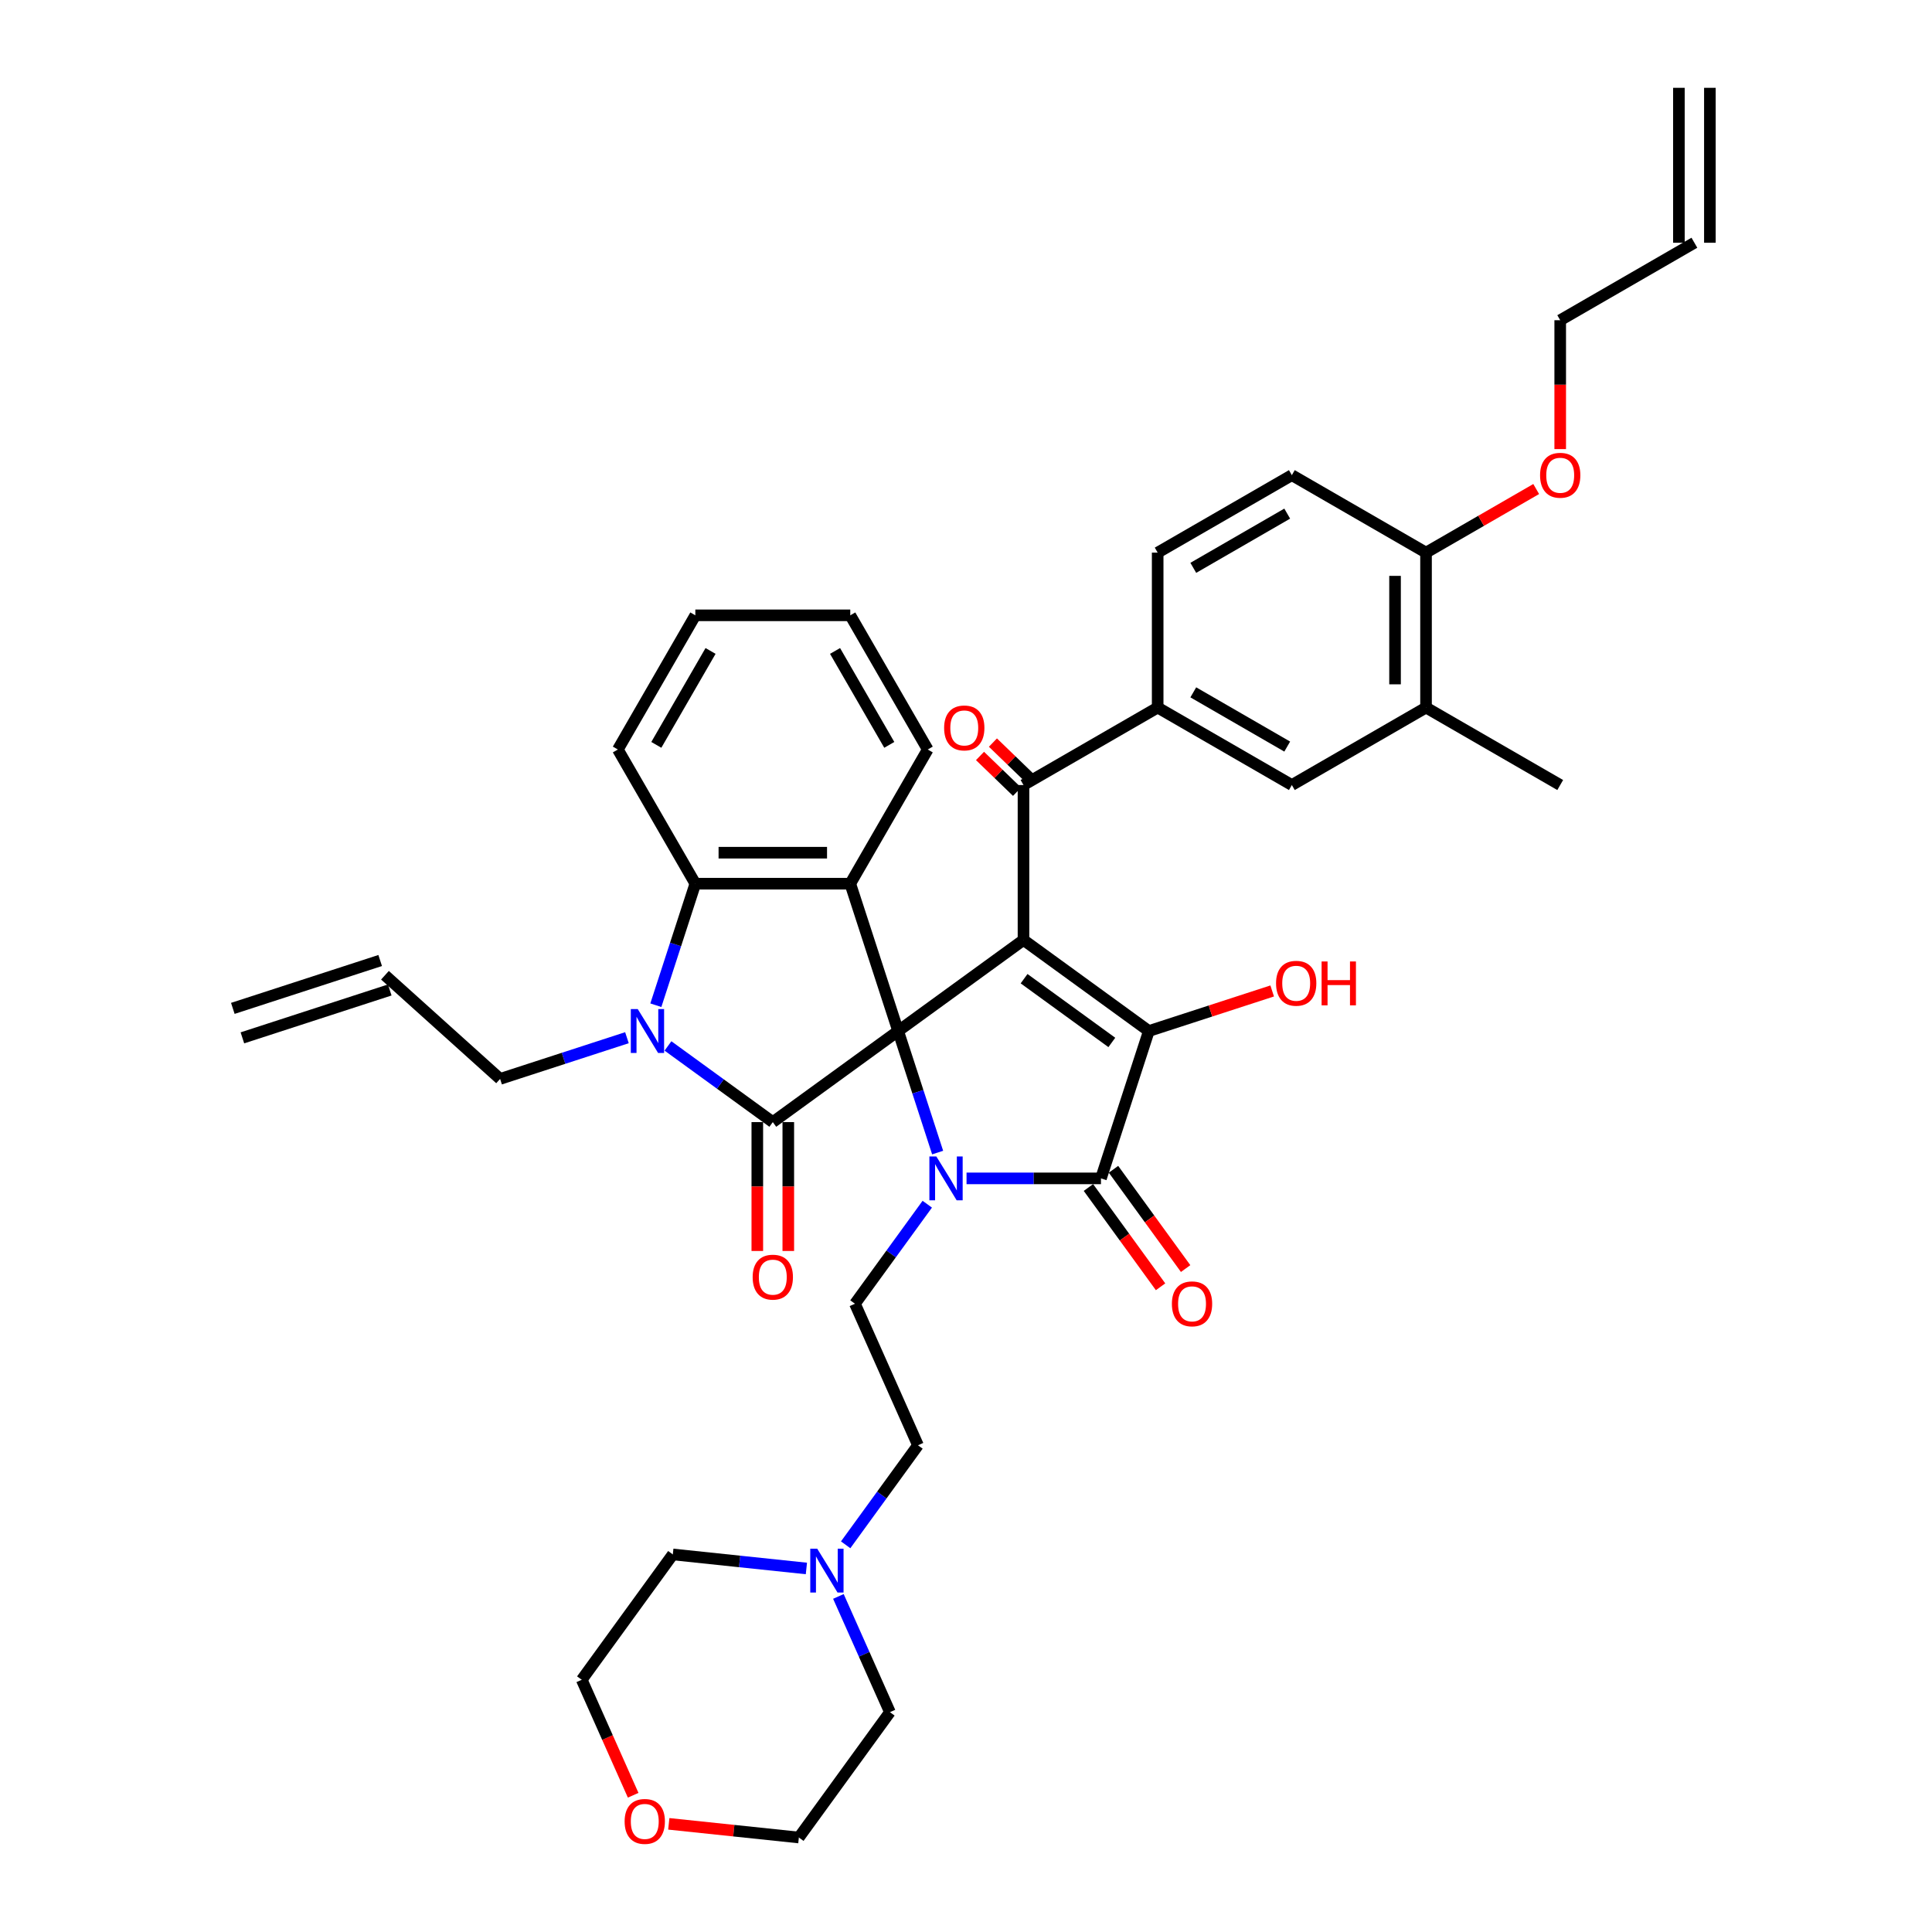 <?xml version='1.0' encoding='iso-8859-1'?>
<svg version='1.1' baseProfile='full'
              xmlns='http://www.w3.org/2000/svg'
                      xmlns:rdkit='http://www.rdkit.org/xml'
                      xmlns:xlink='http://www.w3.org/1999/xlink'
                  xml:space='preserve'
width='1000px' height='1000px' viewBox='0 0 1000 1000'>
<!-- END OF HEADER -->
<rect style='opacity:1.0;fill:#FFFFFF;stroke:none' width='1000' height='1000' x='0' y='0'> </rect>
<path class='bond-0' d='M 464.881,533.662 L 529.76,486.525' style='fill:none;fill-rule:evenodd;stroke:#000000;stroke-width:6px;stroke-linecap:butt;stroke-linejoin:miter;stroke-opacity:1' />
<path class='bond-1' d='M 464.881,533.662 L 475.101,565.117' style='fill:none;fill-rule:evenodd;stroke:#000000;stroke-width:6px;stroke-linecap:butt;stroke-linejoin:miter;stroke-opacity:1' />
<path class='bond-1' d='M 475.101,565.117 L 485.321,596.572' style='fill:none;fill-rule:evenodd;stroke:#0000FF;stroke-width:6px;stroke-linecap:butt;stroke-linejoin:miter;stroke-opacity:1' />
<path class='bond-2' d='M 464.881,533.662 L 400.002,580.8' style='fill:none;fill-rule:evenodd;stroke:#000000;stroke-width:6px;stroke-linecap:butt;stroke-linejoin:miter;stroke-opacity:1' />
<path class='bond-6' d='M 464.881,533.662 L 440.099,457.393' style='fill:none;fill-rule:evenodd;stroke:#000000;stroke-width:6px;stroke-linecap:butt;stroke-linejoin:miter;stroke-opacity:1' />
<path class='bond-3' d='M 529.76,486.525 L 594.638,533.662' style='fill:none;fill-rule:evenodd;stroke:#000000;stroke-width:6px;stroke-linecap:butt;stroke-linejoin:miter;stroke-opacity:1' />
<path class='bond-3' d='M 530.064,506.571 L 575.479,539.567' style='fill:none;fill-rule:evenodd;stroke:#000000;stroke-width:6px;stroke-linecap:butt;stroke-linejoin:miter;stroke-opacity:1' />
<path class='bond-8' d='M 529.76,486.525 L 529.76,406.33' style='fill:none;fill-rule:evenodd;stroke:#000000;stroke-width:6px;stroke-linecap:butt;stroke-linejoin:miter;stroke-opacity:1' />
<path class='bond-4' d='M 500.28,609.932 L 535.068,609.932' style='fill:none;fill-rule:evenodd;stroke:#0000FF;stroke-width:6px;stroke-linecap:butt;stroke-linejoin:miter;stroke-opacity:1' />
<path class='bond-4' d='M 535.068,609.932 L 569.857,609.932' style='fill:none;fill-rule:evenodd;stroke:#000000;stroke-width:6px;stroke-linecap:butt;stroke-linejoin:miter;stroke-opacity:1' />
<path class='bond-10' d='M 479.955,623.292 L 461.24,649.052' style='fill:none;fill-rule:evenodd;stroke:#0000FF;stroke-width:6px;stroke-linecap:butt;stroke-linejoin:miter;stroke-opacity:1' />
<path class='bond-10' d='M 461.24,649.052 L 442.525,674.811' style='fill:none;fill-rule:evenodd;stroke:#000000;stroke-width:6px;stroke-linecap:butt;stroke-linejoin:miter;stroke-opacity:1' />
<path class='bond-5' d='M 400.002,580.8 L 372.871,561.088' style='fill:none;fill-rule:evenodd;stroke:#000000;stroke-width:6px;stroke-linecap:butt;stroke-linejoin:miter;stroke-opacity:1' />
<path class='bond-5' d='M 372.871,561.088 L 345.741,541.377' style='fill:none;fill-rule:evenodd;stroke:#0000FF;stroke-width:6px;stroke-linecap:butt;stroke-linejoin:miter;stroke-opacity:1' />
<path class='bond-12' d='M 391.982,580.8 L 391.982,614.152' style='fill:none;fill-rule:evenodd;stroke:#000000;stroke-width:6px;stroke-linecap:butt;stroke-linejoin:miter;stroke-opacity:1' />
<path class='bond-12' d='M 391.982,614.152 L 391.982,647.505' style='fill:none;fill-rule:evenodd;stroke:#FF0000;stroke-width:6px;stroke-linecap:butt;stroke-linejoin:miter;stroke-opacity:1' />
<path class='bond-12' d='M 408.021,580.8 L 408.021,614.152' style='fill:none;fill-rule:evenodd;stroke:#000000;stroke-width:6px;stroke-linecap:butt;stroke-linejoin:miter;stroke-opacity:1' />
<path class='bond-12' d='M 408.021,614.152 L 408.021,647.505' style='fill:none;fill-rule:evenodd;stroke:#FF0000;stroke-width:6px;stroke-linecap:butt;stroke-linejoin:miter;stroke-opacity:1' />
<path class='bond-19' d='M 594.638,533.662 L 626.558,523.291' style='fill:none;fill-rule:evenodd;stroke:#000000;stroke-width:6px;stroke-linecap:butt;stroke-linejoin:miter;stroke-opacity:1' />
<path class='bond-19' d='M 626.558,523.291 L 658.478,512.92' style='fill:none;fill-rule:evenodd;stroke:#FF0000;stroke-width:6px;stroke-linecap:butt;stroke-linejoin:miter;stroke-opacity:1' />
<path class='bond-40' d='M 594.638,533.662 L 569.857,609.932' style='fill:none;fill-rule:evenodd;stroke:#000000;stroke-width:6px;stroke-linecap:butt;stroke-linejoin:miter;stroke-opacity:1' />
<path class='bond-15' d='M 563.369,614.646 L 582.037,640.341' style='fill:none;fill-rule:evenodd;stroke:#000000;stroke-width:6px;stroke-linecap:butt;stroke-linejoin:miter;stroke-opacity:1' />
<path class='bond-15' d='M 582.037,640.341 L 600.706,666.036' style='fill:none;fill-rule:evenodd;stroke:#FF0000;stroke-width:6px;stroke-linecap:butt;stroke-linejoin:miter;stroke-opacity:1' />
<path class='bond-15' d='M 576.345,605.218 L 595.013,630.913' style='fill:none;fill-rule:evenodd;stroke:#000000;stroke-width:6px;stroke-linecap:butt;stroke-linejoin:miter;stroke-opacity:1' />
<path class='bond-15' d='M 595.013,630.913 L 613.682,656.608' style='fill:none;fill-rule:evenodd;stroke:#FF0000;stroke-width:6px;stroke-linecap:butt;stroke-linejoin:miter;stroke-opacity:1' />
<path class='bond-21' d='M 324.505,537.112 L 291.679,547.778' style='fill:none;fill-rule:evenodd;stroke:#0000FF;stroke-width:6px;stroke-linecap:butt;stroke-linejoin:miter;stroke-opacity:1' />
<path class='bond-21' d='M 291.679,547.778 L 258.853,558.444' style='fill:none;fill-rule:evenodd;stroke:#000000;stroke-width:6px;stroke-linecap:butt;stroke-linejoin:miter;stroke-opacity:1' />
<path class='bond-39' d='M 339.464,520.302 L 349.684,488.847' style='fill:none;fill-rule:evenodd;stroke:#0000FF;stroke-width:6px;stroke-linecap:butt;stroke-linejoin:miter;stroke-opacity:1' />
<path class='bond-39' d='M 349.684,488.847 L 359.905,457.393' style='fill:none;fill-rule:evenodd;stroke:#000000;stroke-width:6px;stroke-linecap:butt;stroke-linejoin:miter;stroke-opacity:1' />
<path class='bond-7' d='M 440.099,457.393 L 359.905,457.393' style='fill:none;fill-rule:evenodd;stroke:#000000;stroke-width:6px;stroke-linecap:butt;stroke-linejoin:miter;stroke-opacity:1' />
<path class='bond-7' d='M 428.07,441.354 L 371.934,441.354' style='fill:none;fill-rule:evenodd;stroke:#000000;stroke-width:6px;stroke-linecap:butt;stroke-linejoin:miter;stroke-opacity:1' />
<path class='bond-28' d='M 440.099,457.393 L 480.196,387.942' style='fill:none;fill-rule:evenodd;stroke:#000000;stroke-width:6px;stroke-linecap:butt;stroke-linejoin:miter;stroke-opacity:1' />
<path class='bond-29' d='M 359.905,457.393 L 319.807,387.942' style='fill:none;fill-rule:evenodd;stroke:#000000;stroke-width:6px;stroke-linecap:butt;stroke-linejoin:miter;stroke-opacity:1' />
<path class='bond-9' d='M 529.76,406.33 L 599.21,366.233' style='fill:none;fill-rule:evenodd;stroke:#000000;stroke-width:6px;stroke-linecap:butt;stroke-linejoin:miter;stroke-opacity:1' />
<path class='bond-16' d='M 533.102,402.869 L 523.52,393.615' style='fill:none;fill-rule:evenodd;stroke:#000000;stroke-width:6px;stroke-linecap:butt;stroke-linejoin:miter;stroke-opacity:1' />
<path class='bond-16' d='M 523.52,393.615 L 513.937,384.36' style='fill:none;fill-rule:evenodd;stroke:#FF0000;stroke-width:6px;stroke-linecap:butt;stroke-linejoin:miter;stroke-opacity:1' />
<path class='bond-16' d='M 526.417,409.791 L 516.834,400.537' style='fill:none;fill-rule:evenodd;stroke:#000000;stroke-width:6px;stroke-linecap:butt;stroke-linejoin:miter;stroke-opacity:1' />
<path class='bond-16' d='M 516.834,400.537 L 507.252,391.282' style='fill:none;fill-rule:evenodd;stroke:#FF0000;stroke-width:6px;stroke-linecap:butt;stroke-linejoin:miter;stroke-opacity:1' />
<path class='bond-11' d='M 599.21,366.233 L 668.661,406.33' style='fill:none;fill-rule:evenodd;stroke:#000000;stroke-width:6px;stroke-linecap:butt;stroke-linejoin:miter;stroke-opacity:1' />
<path class='bond-11' d='M 617.647,358.358 L 666.263,386.426' style='fill:none;fill-rule:evenodd;stroke:#000000;stroke-width:6px;stroke-linecap:butt;stroke-linejoin:miter;stroke-opacity:1' />
<path class='bond-18' d='M 599.21,366.233 L 599.21,286.038' style='fill:none;fill-rule:evenodd;stroke:#000000;stroke-width:6px;stroke-linecap:butt;stroke-linejoin:miter;stroke-opacity:1' />
<path class='bond-20' d='M 442.525,674.811 L 475.143,748.072' style='fill:none;fill-rule:evenodd;stroke:#000000;stroke-width:6px;stroke-linecap:butt;stroke-linejoin:miter;stroke-opacity:1' />
<path class='bond-14' d='M 668.661,406.33 L 738.111,366.233' style='fill:none;fill-rule:evenodd;stroke:#000000;stroke-width:6px;stroke-linecap:butt;stroke-linejoin:miter;stroke-opacity:1' />
<path class='bond-13' d='M 437.713,799.591 L 456.428,773.831' style='fill:none;fill-rule:evenodd;stroke:#0000FF;stroke-width:6px;stroke-linecap:butt;stroke-linejoin:miter;stroke-opacity:1' />
<path class='bond-13' d='M 456.428,773.831 L 475.143,748.072' style='fill:none;fill-rule:evenodd;stroke:#000000;stroke-width:6px;stroke-linecap:butt;stroke-linejoin:miter;stroke-opacity:1' />
<path class='bond-31' d='M 433.954,826.311 L 447.289,856.262' style='fill:none;fill-rule:evenodd;stroke:#0000FF;stroke-width:6px;stroke-linecap:butt;stroke-linejoin:miter;stroke-opacity:1' />
<path class='bond-31' d='M 447.289,856.262 L 460.624,886.213' style='fill:none;fill-rule:evenodd;stroke:#000000;stroke-width:6px;stroke-linecap:butt;stroke-linejoin:miter;stroke-opacity:1' />
<path class='bond-32' d='M 417.388,811.835 L 382.819,808.202' style='fill:none;fill-rule:evenodd;stroke:#0000FF;stroke-width:6px;stroke-linecap:butt;stroke-linejoin:miter;stroke-opacity:1' />
<path class='bond-32' d='M 382.819,808.202 L 348.25,804.568' style='fill:none;fill-rule:evenodd;stroke:#000000;stroke-width:6px;stroke-linecap:butt;stroke-linejoin:miter;stroke-opacity:1' />
<path class='bond-34' d='M 738.111,366.233 L 807.562,406.33' style='fill:none;fill-rule:evenodd;stroke:#000000;stroke-width:6px;stroke-linecap:butt;stroke-linejoin:miter;stroke-opacity:1' />
<path class='bond-43' d='M 738.111,366.233 L 738.111,286.038' style='fill:none;fill-rule:evenodd;stroke:#000000;stroke-width:6px;stroke-linecap:butt;stroke-linejoin:miter;stroke-opacity:1' />
<path class='bond-43' d='M 722.072,354.204 L 722.072,298.068' style='fill:none;fill-rule:evenodd;stroke:#000000;stroke-width:6px;stroke-linecap:butt;stroke-linejoin:miter;stroke-opacity:1' />
<path class='bond-17' d='M 738.111,286.038 L 668.661,245.941' style='fill:none;fill-rule:evenodd;stroke:#000000;stroke-width:6px;stroke-linecap:butt;stroke-linejoin:miter;stroke-opacity:1' />
<path class='bond-30' d='M 738.111,286.038 L 766.622,269.578' style='fill:none;fill-rule:evenodd;stroke:#000000;stroke-width:6px;stroke-linecap:butt;stroke-linejoin:miter;stroke-opacity:1' />
<path class='bond-30' d='M 766.622,269.578 L 795.132,253.118' style='fill:none;fill-rule:evenodd;stroke:#FF0000;stroke-width:6px;stroke-linecap:butt;stroke-linejoin:miter;stroke-opacity:1' />
<path class='bond-22' d='M 599.21,286.038 L 668.661,245.941' style='fill:none;fill-rule:evenodd;stroke:#000000;stroke-width:6px;stroke-linecap:butt;stroke-linejoin:miter;stroke-opacity:1' />
<path class='bond-22' d='M 617.647,293.914 L 666.263,265.846' style='fill:none;fill-rule:evenodd;stroke:#000000;stroke-width:6px;stroke-linecap:butt;stroke-linejoin:miter;stroke-opacity:1' />
<path class='bond-24' d='M 258.853,558.444 L 199.257,504.783' style='fill:none;fill-rule:evenodd;stroke:#000000;stroke-width:6px;stroke-linecap:butt;stroke-linejoin:miter;stroke-opacity:1' />
<path class='bond-23' d='M 327.726,929.22 L 314.42,899.334' style='fill:none;fill-rule:evenodd;stroke:#FF0000;stroke-width:6px;stroke-linecap:butt;stroke-linejoin:miter;stroke-opacity:1' />
<path class='bond-23' d='M 314.42,899.334 L 301.113,869.447' style='fill:none;fill-rule:evenodd;stroke:#000000;stroke-width:6px;stroke-linecap:butt;stroke-linejoin:miter;stroke-opacity:1' />
<path class='bond-42' d='M 346.162,944.015 L 379.824,947.553' style='fill:none;fill-rule:evenodd;stroke:#FF0000;stroke-width:6px;stroke-linecap:butt;stroke-linejoin:miter;stroke-opacity:1' />
<path class='bond-42' d='M 379.824,947.553 L 413.487,951.091' style='fill:none;fill-rule:evenodd;stroke:#000000;stroke-width:6px;stroke-linecap:butt;stroke-linejoin:miter;stroke-opacity:1' />
<path class='bond-26' d='M 196.779,497.156 L 120.509,521.938' style='fill:none;fill-rule:evenodd;stroke:#000000;stroke-width:6px;stroke-linecap:butt;stroke-linejoin:miter;stroke-opacity:1' />
<path class='bond-26' d='M 201.735,512.41 L 125.466,537.192' style='fill:none;fill-rule:evenodd;stroke:#000000;stroke-width:6px;stroke-linecap:butt;stroke-linejoin:miter;stroke-opacity:1' />
<path class='bond-25' d='M 877.012,125.649 L 807.562,165.747' style='fill:none;fill-rule:evenodd;stroke:#000000;stroke-width:6px;stroke-linecap:butt;stroke-linejoin:miter;stroke-opacity:1' />
<path class='bond-27' d='M 885.032,125.649 L 885.032,45.455' style='fill:none;fill-rule:evenodd;stroke:#000000;stroke-width:6px;stroke-linecap:butt;stroke-linejoin:miter;stroke-opacity:1' />
<path class='bond-27' d='M 868.993,125.649 L 868.993,45.455' style='fill:none;fill-rule:evenodd;stroke:#000000;stroke-width:6px;stroke-linecap:butt;stroke-linejoin:miter;stroke-opacity:1' />
<path class='bond-37' d='M 480.196,387.942 L 440.099,318.491' style='fill:none;fill-rule:evenodd;stroke:#000000;stroke-width:6px;stroke-linecap:butt;stroke-linejoin:miter;stroke-opacity:1' />
<path class='bond-37' d='M 460.292,385.544 L 432.224,336.929' style='fill:none;fill-rule:evenodd;stroke:#000000;stroke-width:6px;stroke-linecap:butt;stroke-linejoin:miter;stroke-opacity:1' />
<path class='bond-41' d='M 319.807,387.942 L 359.905,318.491' style='fill:none;fill-rule:evenodd;stroke:#000000;stroke-width:6px;stroke-linecap:butt;stroke-linejoin:miter;stroke-opacity:1' />
<path class='bond-41' d='M 339.712,385.544 L 367.78,336.929' style='fill:none;fill-rule:evenodd;stroke:#000000;stroke-width:6px;stroke-linecap:butt;stroke-linejoin:miter;stroke-opacity:1' />
<path class='bond-33' d='M 807.562,232.452 L 807.562,199.099' style='fill:none;fill-rule:evenodd;stroke:#FF0000;stroke-width:6px;stroke-linecap:butt;stroke-linejoin:miter;stroke-opacity:1' />
<path class='bond-33' d='M 807.562,199.099 L 807.562,165.747' style='fill:none;fill-rule:evenodd;stroke:#000000;stroke-width:6px;stroke-linecap:butt;stroke-linejoin:miter;stroke-opacity:1' />
<path class='bond-35' d='M 460.624,886.213 L 413.487,951.091' style='fill:none;fill-rule:evenodd;stroke:#000000;stroke-width:6px;stroke-linecap:butt;stroke-linejoin:miter;stroke-opacity:1' />
<path class='bond-36' d='M 348.25,804.568 L 301.113,869.447' style='fill:none;fill-rule:evenodd;stroke:#000000;stroke-width:6px;stroke-linecap:butt;stroke-linejoin:miter;stroke-opacity:1' />
<path class='bond-38' d='M 440.099,318.491 L 359.905,318.491' style='fill:none;fill-rule:evenodd;stroke:#000000;stroke-width:6px;stroke-linecap:butt;stroke-linejoin:miter;stroke-opacity:1' />
<path  class='atom-2' d='M 484.642 598.576
L 492.084 610.606
Q 492.822 611.792, 494.009 613.942
Q 495.196 616.091, 495.26 616.219
L 495.26 598.576
L 498.275 598.576
L 498.275 621.288
L 495.164 621.288
L 487.176 608.136
Q 486.246 606.596, 485.251 604.832
Q 484.289 603.067, 484 602.522
L 484 621.288
L 481.049 621.288
L 481.049 598.576
L 484.642 598.576
' fill='#0000FF'/>
<path  class='atom-6' d='M 330.103 522.307
L 337.545 534.336
Q 338.283 535.523, 339.47 537.672
Q 340.656 539.821, 340.721 539.95
L 340.721 522.307
L 343.736 522.307
L 343.736 545.018
L 340.624 545.018
L 332.637 531.866
Q 331.707 530.326, 330.712 528.562
Q 329.75 526.798, 329.461 526.252
L 329.461 545.018
L 326.51 545.018
L 326.51 522.307
L 330.103 522.307
' fill='#0000FF'/>
<path  class='atom-13' d='M 389.577 661.058
Q 389.577 655.605, 392.271 652.558
Q 394.966 649.51, 400.002 649.51
Q 405.038 649.51, 407.733 652.558
Q 410.427 655.605, 410.427 661.058
Q 410.427 666.576, 407.701 669.719
Q 404.974 672.831, 400.002 672.831
Q 394.998 672.831, 392.271 669.719
Q 389.577 666.608, 389.577 661.058
M 400.002 670.265
Q 403.466 670.265, 405.327 667.955
Q 407.219 665.613, 407.219 661.058
Q 407.219 656.6, 405.327 654.354
Q 403.466 652.077, 400.002 652.077
Q 396.537 652.077, 394.645 654.322
Q 392.784 656.567, 392.784 661.058
Q 392.784 665.645, 394.645 667.955
Q 396.537 670.265, 400.002 670.265
' fill='#FF0000'/>
<path  class='atom-14' d='M 422.986 801.596
L 430.428 813.625
Q 431.165 814.812, 432.352 816.961
Q 433.539 819.11, 433.603 819.238
L 433.603 801.596
L 436.619 801.596
L 436.619 824.307
L 433.507 824.307
L 425.52 811.155
Q 424.59 809.615, 423.595 807.851
Q 422.633 806.086, 422.344 805.541
L 422.344 824.307
L 419.393 824.307
L 419.393 801.596
L 422.986 801.596
' fill='#0000FF'/>
<path  class='atom-16' d='M 606.569 674.875
Q 606.569 669.422, 609.263 666.374
Q 611.958 663.327, 616.994 663.327
Q 622.03 663.327, 624.725 666.374
Q 627.419 669.422, 627.419 674.875
Q 627.419 680.392, 624.693 683.536
Q 621.966 686.648, 616.994 686.648
Q 611.99 686.648, 609.263 683.536
Q 606.569 680.424, 606.569 674.875
M 616.994 684.081
Q 620.458 684.081, 622.319 681.772
Q 624.212 679.43, 624.212 674.875
Q 624.212 670.416, 622.319 668.171
Q 620.458 665.893, 616.994 665.893
Q 613.53 665.893, 611.637 668.139
Q 609.777 670.384, 609.777 674.875
Q 609.777 679.462, 611.637 681.772
Q 613.53 684.081, 616.994 684.081
' fill='#FF0000'/>
<path  class='atom-17' d='M 488.678 376.787
Q 488.678 371.334, 491.373 368.287
Q 494.068 365.239, 499.104 365.239
Q 504.14 365.239, 506.835 368.287
Q 509.529 371.334, 509.529 376.787
Q 509.529 382.305, 506.802 385.449
Q 504.076 388.56, 499.104 388.56
Q 494.1 388.56, 491.373 385.449
Q 488.678 382.337, 488.678 376.787
M 499.104 385.994
Q 502.568 385.994, 504.429 383.684
Q 506.321 381.343, 506.321 376.787
Q 506.321 372.329, 504.429 370.083
Q 502.568 367.806, 499.104 367.806
Q 495.639 367.806, 493.747 370.051
Q 491.886 372.297, 491.886 376.787
Q 491.886 381.375, 493.747 383.684
Q 495.639 385.994, 499.104 385.994
' fill='#FF0000'/>
<path  class='atom-20' d='M 660.483 508.945
Q 660.483 503.492, 663.177 500.444
Q 665.872 497.397, 670.908 497.397
Q 675.944 497.397, 678.639 500.444
Q 681.333 503.492, 681.333 508.945
Q 681.333 514.462, 678.607 517.606
Q 675.88 520.718, 670.908 520.718
Q 665.904 520.718, 663.177 517.606
Q 660.483 514.494, 660.483 508.945
M 670.908 518.151
Q 674.372 518.151, 676.233 515.842
Q 678.125 513.5, 678.125 508.945
Q 678.125 504.486, 676.233 502.241
Q 674.372 499.963, 670.908 499.963
Q 667.444 499.963, 665.551 502.209
Q 663.69 504.454, 663.69 508.945
Q 663.69 513.532, 665.551 515.842
Q 667.444 518.151, 670.908 518.151
' fill='#FF0000'/>
<path  class='atom-20' d='M 684.06 497.654
L 687.139 497.654
L 687.139 507.309
L 698.752 507.309
L 698.752 497.654
L 701.831 497.654
L 701.831 520.365
L 698.752 520.365
L 698.752 509.875
L 687.139 509.875
L 687.139 520.365
L 684.06 520.365
L 684.06 497.654
' fill='#FF0000'/>
<path  class='atom-24' d='M 323.306 942.773
Q 323.306 937.32, 326.001 934.272
Q 328.695 931.225, 333.731 931.225
Q 338.768 931.225, 341.462 934.272
Q 344.157 937.32, 344.157 942.773
Q 344.157 948.29, 341.43 951.434
Q 338.703 954.545, 333.731 954.545
Q 328.727 954.545, 326.001 951.434
Q 323.306 948.322, 323.306 942.773
M 333.731 951.979
Q 337.196 951.979, 339.056 949.67
Q 340.949 947.328, 340.949 942.773
Q 340.949 938.314, 339.056 936.069
Q 337.196 933.791, 333.731 933.791
Q 330.267 933.791, 328.374 936.037
Q 326.514 938.282, 326.514 942.773
Q 326.514 947.36, 328.374 949.67
Q 330.267 951.979, 333.731 951.979
' fill='#FF0000'/>
<path  class='atom-31' d='M 797.137 246.005
Q 797.137 240.552, 799.831 237.505
Q 802.526 234.457, 807.562 234.457
Q 812.598 234.457, 815.293 237.505
Q 817.987 240.552, 817.987 246.005
Q 817.987 251.523, 815.261 254.666
Q 812.534 257.778, 807.562 257.778
Q 802.558 257.778, 799.831 254.666
Q 797.137 251.555, 797.137 246.005
M 807.562 255.212
Q 811.026 255.212, 812.887 252.902
Q 814.779 250.56, 814.779 246.005
Q 814.779 241.546, 812.887 239.301
Q 811.026 237.024, 807.562 237.024
Q 804.097 237.024, 802.205 239.269
Q 800.344 241.514, 800.344 246.005
Q 800.344 250.592, 802.205 252.902
Q 804.097 255.212, 807.562 255.212
' fill='#FF0000'/>
</svg>
